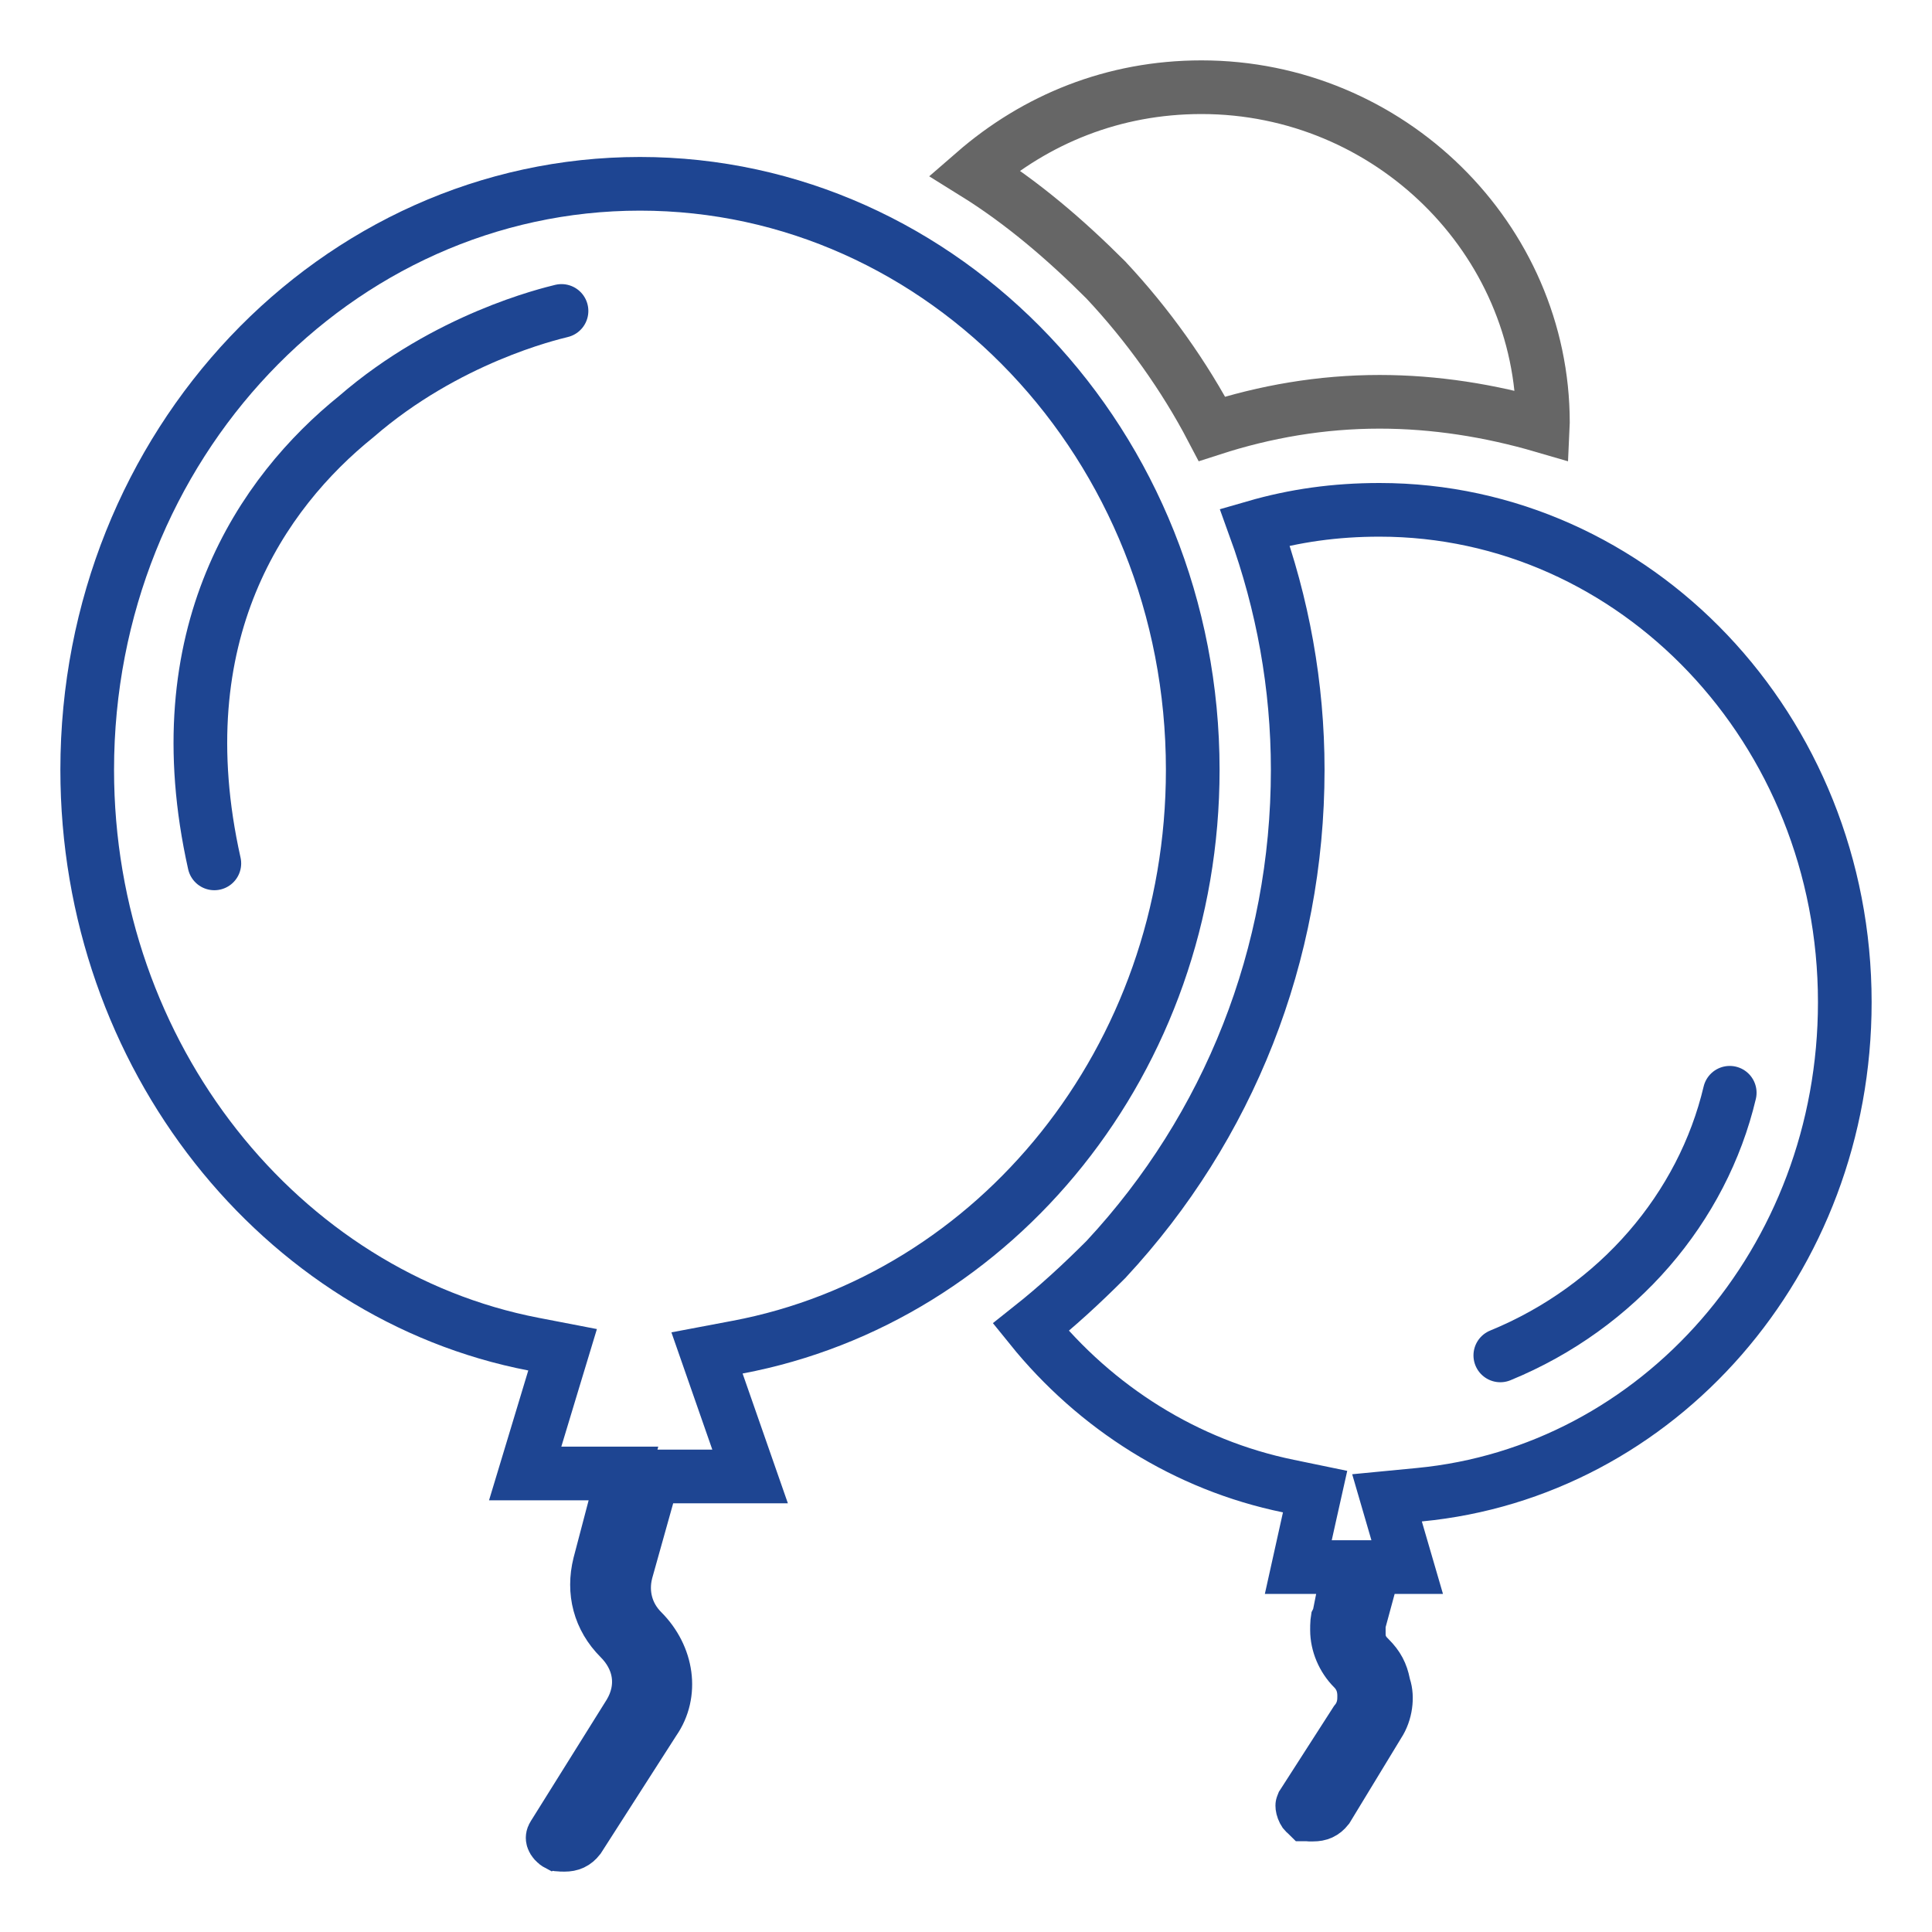 <svg width="36" height="36" viewBox="0 0 36 36" fill="none" xmlns="http://www.w3.org/2000/svg">
<path d="M20.615 5.227L20.61 5.221L20.604 5.215C19.849 4.46 19.043 3.77 18.154 3.218C19.299 2.223 20.744 1.625 22.388 1.625C25.888 1.625 28.75 4.447 28.75 7.875C28.75 7.896 28.75 7.917 28.749 7.938C27.762 7.65 26.737 7.487 25.706 7.487C24.617 7.487 23.575 7.669 22.583 7.99C22.07 7.01 21.387 6.051 20.615 5.227Z" stroke="#666666"/>
<path d="M12.544 27.512H12.165L12.062 27.878L11.668 29.284L11.668 29.284L11.665 29.297C11.568 29.686 11.667 30.093 11.965 30.391C12.443 30.869 12.535 31.559 12.189 32.059L12.184 32.066L12.179 32.074L10.784 34.25C10.713 34.34 10.637 34.375 10.519 34.375C10.489 34.375 10.469 34.375 10.45 34.374C10.432 34.374 10.42 34.373 10.412 34.372C10.407 34.371 10.404 34.37 10.402 34.37C10.342 34.339 10.312 34.295 10.302 34.268C10.297 34.255 10.297 34.245 10.298 34.238C10.299 34.231 10.302 34.218 10.316 34.196L10.32 34.19L10.324 34.184L11.73 31.934L11.73 31.934L11.735 31.926C11.872 31.697 11.933 31.439 11.892 31.176C11.851 30.917 11.718 30.698 11.547 30.527C11.171 30.151 11.045 29.66 11.172 29.149L11.452 28.083L11.617 27.456H10.969H9.786L10.322 25.682L10.483 25.151L9.939 25.046C5.243 24.139 1.625 19.693 1.625 14.344C1.625 8.293 6.265 3.425 11.925 3.425C17.585 3.425 22.225 8.293 22.225 14.344C22.225 19.744 18.556 24.194 13.745 25.102L13.174 25.21L13.365 25.758L13.977 27.512H12.544Z" stroke="#1E4592"/>
<path d="M26.014 28.49L26.221 29.2H25.988H25.606L25.505 29.568L25.337 30.187L25.319 30.252V30.319V30.431L25.319 30.433C25.319 30.442 25.319 30.478 25.322 30.514C25.328 30.567 25.341 30.637 25.379 30.711C25.412 30.777 25.451 30.823 25.471 30.845C25.49 30.866 25.511 30.887 25.521 30.897C25.674 31.05 25.741 31.186 25.779 31.373L25.785 31.404L25.794 31.433C25.856 31.618 25.827 31.908 25.684 32.123L25.678 32.132L25.673 32.141L24.731 33.691C24.661 33.778 24.586 33.812 24.469 33.812C24.439 33.812 24.419 33.812 24.4 33.812C24.382 33.811 24.37 33.81 24.362 33.809C24.358 33.809 24.355 33.808 24.353 33.808C24.352 33.807 24.349 33.805 24.346 33.803C24.339 33.798 24.331 33.791 24.323 33.783C24.315 33.775 24.308 33.767 24.303 33.761C24.299 33.755 24.297 33.751 24.297 33.751L24.297 33.751C24.27 33.698 24.266 33.661 24.266 33.645C24.266 33.638 24.266 33.635 24.267 33.633L24.271 33.627L25.262 32.084C25.42 31.893 25.419 31.688 25.419 31.62C25.419 31.617 25.419 31.615 25.419 31.613C25.419 31.61 25.419 31.608 25.419 31.605C25.419 31.531 25.42 31.294 25.216 31.09C25.025 30.899 24.913 30.631 24.913 30.375C24.913 30.316 24.913 30.27 24.917 30.228C24.919 30.211 24.921 30.199 24.922 30.192L24.946 30.145L24.959 30.079L25.015 29.798L25.135 29.2H24.525H24.192L24.394 28.29L24.505 27.794L24.007 27.691C22.103 27.301 20.418 26.233 19.207 24.733C19.696 24.345 20.152 23.924 20.604 23.472L20.61 23.466L20.616 23.459C22.896 21.004 24.181 17.789 24.181 14.344C24.181 12.774 23.901 11.252 23.382 9.821C24.123 9.607 24.877 9.5 25.706 9.5C30.468 9.5 34.375 13.582 34.375 18.675C34.375 23.5 30.895 27.428 26.446 27.852L25.845 27.91L26.014 28.49Z" stroke="#1E4592"/>
<path d="M10.463 5.794C10.238 5.85 8.325 6.3 6.638 7.763C4.894 9.169 3.038 11.813 3.994 16.088" stroke="#1E4592" stroke-linecap="round"/>
<path d="M27.956 25.256C30.15 24.356 31.725 22.5 32.231 20.362" stroke="#1E4592" stroke-linecap="round"/>
</svg>
